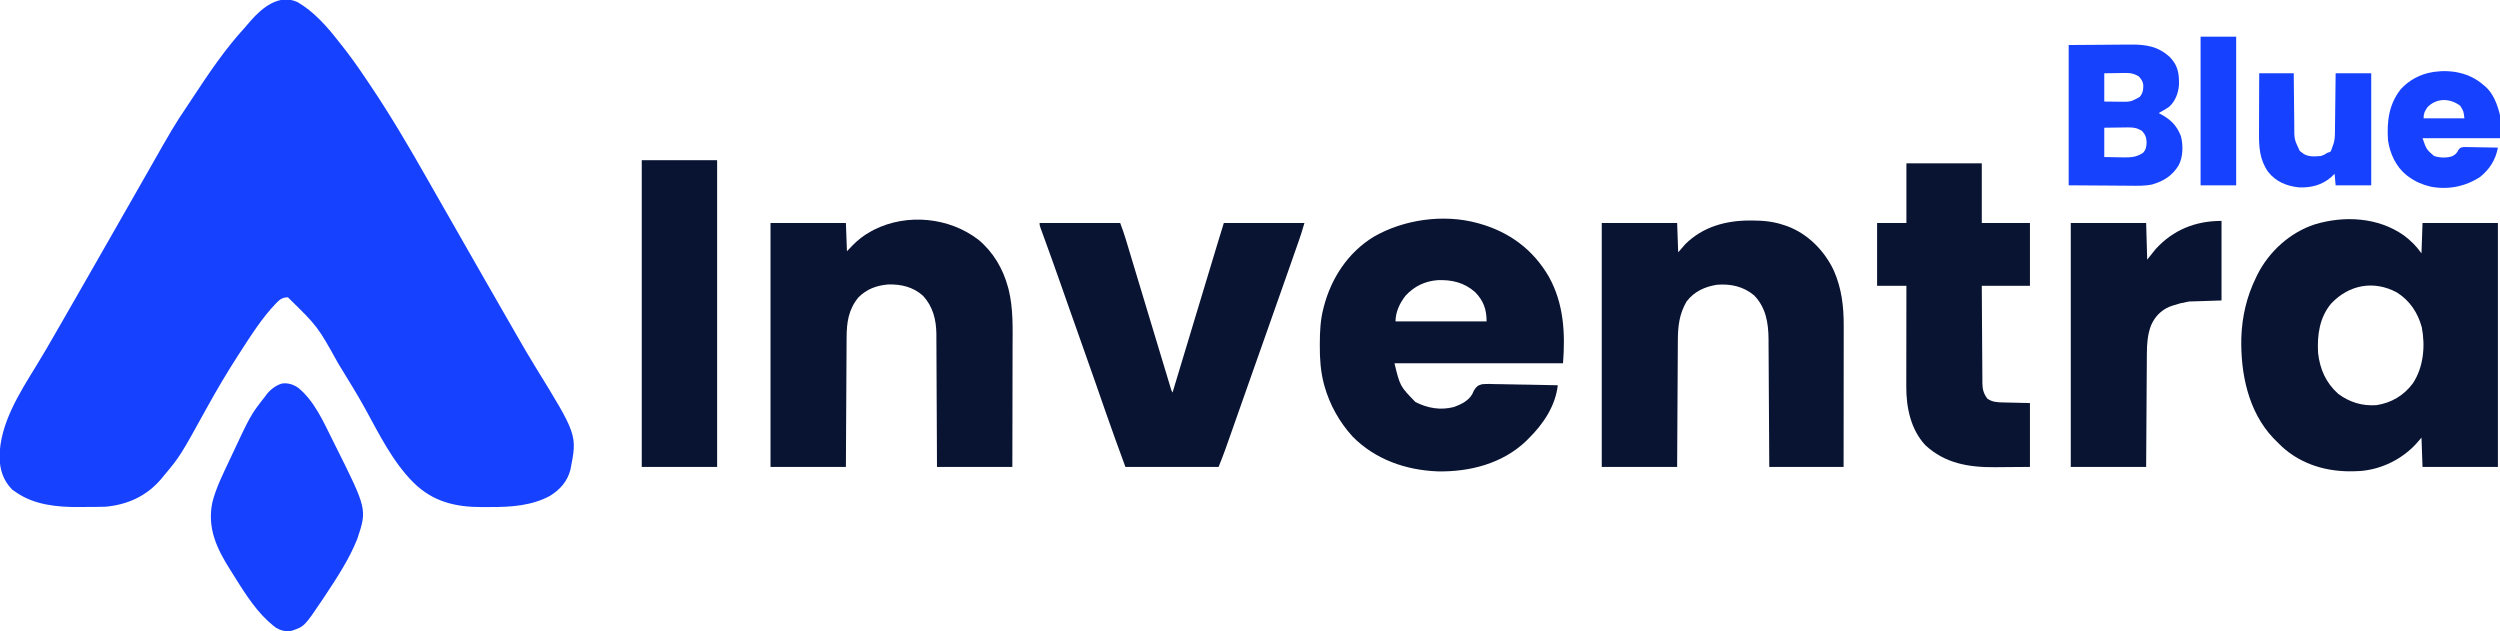 <?xml version="1.0" encoding="UTF-8"?>
<svg version="1.1" xmlns="http://www.w3.org/2000/svg" width="2388" height="603">
<path d="M0 0 C15.317 8.886 28.072 23.125 38.812 37 C39.878 38.338 40.944 39.675 42.012 41.012 C49.856 50.891 57.16 61.047 64.165 71.536 C65.838 74.038 67.523 76.531 69.211 79.023 C88.81 108.068 106.507 138.275 123.813 168.724 C127.136 174.572 130.474 180.412 133.812 186.251 C135.48 189.167 137.146 192.084 138.812 195 C139.479 196.167 140.146 197.333 140.812 198.5 C147.479 210.167 154.146 221.833 160.812 233.5 C161.307 234.366 161.307 234.366 161.812 235.25 C162.479 236.417 163.146 237.584 163.813 238.75 C165.478 241.665 167.144 244.581 168.81 247.496 C171.821 252.763 174.831 258.032 177.838 263.301 C185.892 277.414 193.973 291.511 202.105 305.578 C204.577 309.854 207.037 314.135 209.488 318.422 C215.283 328.537 221.144 338.593 227.257 348.519 C267.267 413.495 267.267 413.495 260.688 446.625 C257.824 457.829 250.828 465.636 241.094 471.691 C223.671 481.035 204.164 482.362 184.801 482.316 C182.08 482.313 179.361 482.336 176.641 482.361 C151.119 482.454 129.5 477.417 110.812 459 C90.928 439.151 77.945 412.615 64.539 388.222 C57.924 376.259 50.825 364.605 43.647 352.974 C42.104 350.473 40.571 347.967 39.043 345.457 C19.245 309.778 19.245 309.778 -9.188 282 C-14.271 282.074 -16.628 283.761 -20.125 287.312 C-33.814 301.439 -44.55 318.547 -55.188 335 C-55.704 335.798 -56.221 336.595 -56.753 337.417 C-67.168 353.558 -76.974 370.069 -86.243 386.893 C-112.238 433.984 -112.238 433.984 -128.188 453 C-129.309 454.369 -129.309 454.369 -130.453 455.766 C-144.163 471.843 -162.329 480.052 -183.188 482 C-186.288 482.151 -189.384 482.187 -192.488 482.203 C-193.364 482.209 -194.24 482.215 -195.142 482.22 C-196.992 482.23 -198.842 482.236 -200.692 482.24 C-203.454 482.25 -206.216 482.281 -208.979 482.312 C-229.855 482.437 -251.614 480.312 -269.188 468 C-270.796 466.886 -270.796 466.886 -272.438 465.75 C-281.15 457.037 -284.444 446.479 -284.625 434.438 C-284.356 402.837 -265.702 373.67 -249.682 347.62 C-242.91 336.607 -236.444 325.431 -230.026 314.209 C-227.568 309.918 -225.093 305.637 -222.618 301.356 C-214.767 287.775 -206.979 274.157 -199.204 260.532 C-196.2 255.27 -193.193 250.009 -190.186 244.748 C-188.52 241.832 -186.854 238.916 -185.188 236 C-184.521 234.833 -183.854 233.667 -183.188 232.5 C-182.857 231.923 -182.528 231.345 -182.188 230.75 C-163.188 197.5 -163.188 197.5 -162.187 195.75 C-161.521 194.583 -160.854 193.417 -160.188 192.251 C-158.519 189.33 -156.851 186.411 -155.181 183.491 C-151.876 177.712 -148.578 171.93 -145.293 166.141 C-118.274 118.579 -118.274 118.579 -104.851 98.495 C-103.156 95.952 -101.472 93.402 -99.79 90.851 C-84.483 67.649 -69.042 44.651 -50.152 24.156 C-48.326 22.152 -46.603 20.089 -44.875 18 C-33.696 5.247 -17.592 -8.079 0 0 Z " fill="#1641FE" transform="translate(284.188,2)"/>
<path d="M0 0 C6.88 5.241 11.628 9.942 16.723 17.074 C17.053 7.504 17.383 -2.066 17.723 -11.926 C41.483 -11.926 65.243 -11.926 89.723 -11.926 C89.723 64.964 89.723 141.854 89.723 221.074 C65.963 221.074 42.203 221.074 17.723 221.074 C17.393 211.834 17.063 202.594 16.723 193.074 C15.176 194.869 13.629 196.663 12.035 198.512 C-1.47 213.528 -21.48 223.466 -41.742 224.98 C-42.997 225.027 -42.997 225.027 -44.277 225.074 C-45.496 225.126 -46.714 225.177 -47.969 225.23 C-73.225 225.95 -97.755 218.946 -116.652 201.637 C-118.565 199.815 -120.421 197.955 -122.277 196.074 C-123.089 195.261 -123.902 194.447 -124.738 193.609 C-148.895 168.175 -156.166 131.491 -155.366 97.574 C-154.646 77.31 -150.237 58.274 -141.277 40.074 C-140.806 39.092 -140.334 38.11 -139.848 37.098 C-128.636 15.117 -108.808 -2.863 -85.253 -10.59 C-56.887 -19.147 -24.663 -17.427 0 0 Z M-69.465 64.93 C-80.724 78.252 -82.991 95.156 -82.059 112.031 C-80.388 127.626 -74.557 140.757 -62.828 151.27 C-51.908 159.394 -39.792 163.027 -26.277 162.074 C-12.035 159.88 -0.081 152.842 8.473 141.262 C18.705 125.879 20.506 105.554 17 87.648 C13.254 73.773 5.427 61.98 -6.941 54.32 C-28.845 42.636 -52.427 46.964 -69.465 64.93 Z " fill="#091332" transform="translate(2296.277,224.926)"/>
<path d="M0 0 C0.712 0.193 1.424 0.387 2.157 0.586 C30.896 8.644 53.64 25.597 68.555 51.48 C82.786 77.193 84.206 105.321 82 134 C28.87 134 -24.26 134 -79 134 C-73.689 155.915 -73.689 155.915 -59 171 C-47.372 176.947 -34.966 179.09 -22.125 175.762 C-15.627 173.432 -7.81 169.54 -4.589 163.241 C-4.153 162.276 -3.718 161.311 -3.269 160.317 C-0.912 156.514 0.186 155.221 4.556 154.032 C9.141 153.581 13.713 153.762 18.309 153.926 C20.002 153.946 21.696 153.962 23.39 153.973 C27.833 154.015 32.271 154.123 36.711 154.245 C41.249 154.358 45.787 154.408 50.326 154.463 C59.219 154.581 68.109 154.768 77 155 C74.705 175.004 63.067 192.116 49 206 C47.782 207.216 47.782 207.216 46.539 208.457 C23.958 229.906 -7.375 237.876 -37.781 237.25 C-68.084 236.109 -97.39 225.93 -119 204 C-131.554 190.235 -140.763 173.786 -145.812 155.875 C-146.007 155.184 -146.202 154.493 -146.403 153.781 C-149.585 141.714 -150.375 129.727 -150.312 117.312 C-150.311 116.564 -150.309 115.815 -150.307 115.043 C-150.261 103.784 -149.786 92.951 -147 82 C-146.751 81.01 -146.751 81.01 -146.496 80 C-139.377 52.624 -123.347 28.168 -98.965 13.246 C-70.299 -3.383 -32.185 -8.76 0 0 Z M-68.312 69.312 C-73.883 76.319 -78 85.036 -78 94 C-49.29 94 -20.58 94 9 94 C9 82.596 6.062 74.202 -2 66 C-12.292 56.85 -24.388 54.05 -37.848 54.621 C-49.878 55.504 -60.108 60.483 -68.312 69.312 Z " fill="#091332" transform="translate(1411,213)"/>
<path d="M0 0 C14.173 11.811 23.495 27.694 28.266 45.43 C28.552 46.481 28.552 46.481 28.844 47.554 C33.326 65.728 32.662 84.429 32.593 102.996 C32.581 107.014 32.58 111.033 32.577 115.051 C32.571 122.633 32.555 130.215 32.535 137.797 C32.508 148.062 32.497 158.327 32.486 168.592 C32.467 184.725 32.427 200.859 32.391 216.992 C8.631 216.992 -15.129 216.992 -39.609 216.992 C-39.647 207.242 -39.684 197.491 -39.723 187.445 C-39.753 181.256 -39.784 175.068 -39.818 168.879 C-39.873 159.063 -39.924 149.247 -39.956 139.43 C-39.979 132.28 -40.012 125.129 -40.058 117.979 C-40.082 114.197 -40.101 110.415 -40.107 106.633 C-40.113 103.064 -40.133 99.495 -40.164 95.926 C-40.176 94.011 -40.175 92.095 -40.173 90.179 C-40.32 76.411 -43.378 63.989 -52.832 53.621 C-62.183 45.051 -73.968 42.344 -86.383 42.715 C-97.361 43.658 -106.872 47.148 -114.711 55.133 C-124.178 66.655 -125.903 79.083 -125.928 93.59 C-125.938 94.941 -125.948 96.292 -125.959 97.643 C-125.986 101.285 -126.001 104.927 -126.014 108.569 C-126.03 112.385 -126.057 116.2 -126.082 120.016 C-126.129 127.23 -126.166 134.444 -126.199 141.658 C-126.244 151.414 -126.305 161.171 -126.365 170.927 C-126.459 186.282 -126.533 201.637 -126.609 216.992 C-150.369 216.992 -174.129 216.992 -198.609 216.992 C-198.609 140.102 -198.609 63.212 -198.609 -16.008 C-174.849 -16.008 -151.089 -16.008 -126.609 -16.008 C-126.279 -7.098 -125.949 1.812 -125.609 10.992 C-123.856 9.157 -122.103 7.321 -120.297 5.43 C-114.904 -0.037 -109.404 -4.352 -102.609 -8.008 C-101.134 -8.806 -101.134 -8.806 -99.629 -9.621 C-68.028 -25.441 -27.867 -21.443 0 0 Z " fill="#091332" transform="translate(934.609,229.008)"/>
<path d="M0 0 C0.659 0 1.319 0 1.998 0.001 C12.681 0.035 22.271 0.924 32.375 4.375 C33.44 4.726 34.505 5.076 35.602 5.438 C55.414 12.81 71.273 29.051 80.121 48 C87.47 64.773 89.537 81.999 89.489 100.166 C89.488 101.645 89.488 103.125 89.489 104.604 C89.489 108.595 89.483 112.586 89.476 116.577 C89.47 120.757 89.47 124.937 89.468 129.117 C89.465 137.021 89.457 144.926 89.447 152.831 C89.434 163.52 89.428 174.209 89.423 184.898 C89.413 201.724 89.393 218.549 89.375 235.375 C65.945 235.375 42.515 235.375 18.375 235.375 C18.326 225.985 18.277 216.596 18.227 206.922 C18.191 200.961 18.155 195 18.117 189.039 C18.057 179.585 17.999 170.131 17.953 160.677 C17.92 153.79 17.88 146.903 17.832 140.016 C17.807 136.374 17.785 132.732 17.772 129.09 C17.756 125.011 17.726 120.933 17.694 116.854 C17.692 115.663 17.69 114.472 17.687 113.245 C17.533 97.645 15.173 83.17 3.965 71.57 C-6.241 62.919 -18.577 60.329 -31.625 61.375 C-43.322 63.251 -53.31 67.811 -60.625 77.375 C-67.662 89.437 -68.919 101.197 -68.944 114.925 C-68.954 116.233 -68.964 117.542 -68.974 118.89 C-69.001 122.443 -69.017 125.996 -69.03 129.549 C-69.045 133.275 -69.072 137.001 -69.098 140.727 C-69.144 147.768 -69.181 154.808 -69.214 161.848 C-69.26 171.373 -69.321 180.898 -69.381 190.423 C-69.475 205.407 -69.548 220.391 -69.625 235.375 C-93.385 235.375 -117.145 235.375 -141.625 235.375 C-141.625 158.485 -141.625 81.595 -141.625 2.375 C-117.865 2.375 -94.105 2.375 -69.625 2.375 C-69.295 11.615 -68.965 20.855 -68.625 30.375 C-65.16 26.415 -65.16 26.415 -61.625 22.375 C-44.88 5.923 -22.976 -0.031 0 0 Z " fill="#091332" transform="translate(1671.625,210.625)"/>
<path d="M0 0 C25.41 0 50.82 0 77 0 C78.968 5.248 80.809 10.403 82.41 15.755 C82.632 16.491 82.854 17.226 83.084 17.983 C83.817 20.413 84.547 22.843 85.277 25.273 C85.802 27.012 86.326 28.75 86.851 30.488 C87.969 34.191 89.084 37.895 90.199 41.599 C91.944 47.399 93.693 53.197 95.443 58.995 C97.814 66.853 100.185 74.712 102.554 82.571 C106.894 96.968 111.241 111.363 115.597 125.755 C116.898 130.054 118.198 134.354 119.496 138.654 C120.476 141.9 121.459 145.145 122.441 148.391 C122.791 149.551 123.141 150.711 123.501 151.907 C123.819 152.954 124.136 154.001 124.463 155.079 C124.738 155.988 125.012 156.896 125.295 157.833 C125.945 160.015 125.945 160.015 127 162 C127.18 161.402 127.361 160.803 127.546 160.187 C138.039 125.371 148.546 90.559 159.068 55.752 C159.935 52.884 160.801 50.016 161.668 47.148 C163.049 42.579 164.43 38.01 165.812 33.442 C166.321 31.755 166.831 30.069 167.341 28.383 C168.047 26.045 168.754 23.708 169.461 21.371 C169.66 20.712 169.859 20.053 170.064 19.375 C172.02 12.909 174.013 6.456 176 0 C201.41 0 226.82 0 253 0 C249.625 11.251 249.625 11.251 247.91 16.157 C247.524 17.264 247.138 18.372 246.74 19.513 C246.328 20.687 245.916 21.861 245.492 23.07 C245.05 24.336 244.608 25.602 244.166 26.868 C242.984 30.252 241.799 33.635 240.613 37.017 C239.869 39.141 239.126 41.265 238.383 43.389 C231.389 63.386 224.352 83.367 217.265 103.331 C212.389 117.068 207.541 130.814 202.707 144.566 C196.375 162.581 190.039 180.594 183.676 198.597 C182.943 200.672 182.211 202.747 181.479 204.823 C180.469 207.69 179.455 210.556 178.441 213.422 C178.151 214.249 177.86 215.075 177.56 215.927 C175.516 221.692 173.276 227.31 171 233 C141.63 233 112.26 233 82 233 C75.582 215.496 69.182 198.015 63.075 180.404 C62.631 179.123 62.186 177.841 61.741 176.56 C61.518 175.916 61.294 175.273 61.064 174.609 C59.145 169.084 57.219 163.561 55.294 158.037 C54.81 156.648 54.326 155.258 53.842 153.869 C49.373 141.044 44.857 128.236 40.312 115.438 C35.919 103.065 31.534 90.689 27.184 78.301 C26.776 77.141 26.369 75.98 25.949 74.785 C24.313 70.125 22.676 65.465 21.041 60.805 C15.343 44.577 9.575 28.376 3.655 12.228 C3.403 11.537 3.152 10.847 2.892 10.136 C2.228 8.314 1.56 6.495 0.892 4.675 C0 2 0 2 0 0 Z " fill="#091332" transform="translate(993,213)"/>
<path d="M0 0 C23.76 0 47.52 0 72 0 C72 18.81 72 37.62 72 57 C87.18 57 102.36 57 118 57 C118 76.8 118 96.6 118 117 C102.82 117 87.64 117 72 117 C72.091 134.627 72.091 134.627 72.209 152.254 C72.263 159.444 72.314 166.633 72.346 173.823 C72.372 179.619 72.413 185.416 72.463 191.213 C72.48 193.424 72.491 195.635 72.498 197.846 C72.507 200.944 72.535 204.041 72.568 207.139 C72.566 208.053 72.565 208.966 72.563 209.907 C72.651 215.826 73.679 219.906 77.312 224.75 C81.891 228.142 87.309 228.323 92.805 228.414 C93.769 228.441 93.769 228.441 94.752 228.468 C97.126 228.53 99.501 228.577 101.875 228.625 C109.857 228.811 109.857 228.811 118 229 C118 249.13 118 269.26 118 290 C109.564 290.062 101.129 290.124 92.438 290.188 C89.807 290.215 87.177 290.242 84.467 290.27 C59.665 290.421 36.974 286.78 18.062 269.219 C4.079 254.176 -0.187 233.143 -0.114 213.27 C-0.114 212.225 -0.114 211.18 -0.114 210.103 C-0.113 206.673 -0.106 203.243 -0.098 199.812 C-0.096 197.425 -0.094 195.037 -0.093 192.65 C-0.09 186.383 -0.08 180.116 -0.069 173.85 C-0.058 167.448 -0.054 161.046 -0.049 154.645 C-0.038 142.096 -0.021 129.548 0 117 C-9.24 117 -18.48 117 -28 117 C-28 97.2 -28 77.4 -28 57 C-18.76 57 -9.52 57 0 57 C0 38.19 0 19.38 0 0 Z " fill="#091332" transform="translate(1821,156)"/>
<path d="M0 0 C15.454 12.777 24.074 32.818 32.875 50.375 C33.454 51.528 34.032 52.681 34.628 53.87 C65.559 115.751 65.559 115.751 56.246 143.914 C48.615 163.177 36.965 180.93 25.562 198.125 C24.917 199.1 24.272 200.075 23.607 201.08 C5.675 227.787 5.675 227.787 -6.582 231.91 C-11.915 232.885 -16.463 231.843 -21.18 229.242 C-23.308 227.746 -25.201 226.126 -27.125 224.375 C-27.86 223.732 -28.595 223.089 -29.352 222.426 C-43.543 209.182 -53.866 191.691 -64.125 175.375 C-64.557 174.695 -64.989 174.014 -65.434 173.313 C-78.17 153.166 -87.232 133.89 -82.355 109.531 C-78.887 95.51 -72.221 82.397 -66.125 69.375 C-65.824 68.73 -65.523 68.085 -65.212 67.421 C-45.692 25.67 -45.692 25.67 -32.125 8.375 C-31.701 7.787 -31.277 7.199 -30.84 6.594 C-27.112 1.641 -21.625 -2.645 -15.613 -4.328 C-9.808 -5.021 -4.723 -3.366 0 0 Z " fill="#1641FE" transform="translate(285.125,370.625)"/>
<path d="M0 0 C0 25.08 0 50.16 0 76 C-15.345 76.495 -15.345 76.495 -31 77 C-39.227 78.545 -39.227 78.545 -47 81 C-47.953 81.349 -48.905 81.699 -49.887 82.059 C-58.099 85.606 -63.865 91.73 -67.375 99.938 C-70.712 108.779 -71.3 117.793 -71.319 127.151 C-71.329 128.323 -71.339 129.495 -71.349 130.702 C-71.38 134.544 -71.397 138.385 -71.414 142.227 C-71.433 144.903 -71.452 147.579 -71.473 150.255 C-71.519 156.559 -71.556 162.862 -71.589 169.166 C-71.632 177.055 -71.687 184.943 -71.742 192.832 C-71.841 206.888 -71.919 220.944 -72 235 C-95.76 235 -119.52 235 -144 235 C-144 158.11 -144 81.22 -144 2 C-120.24 2 -96.48 2 -72 2 C-71.67 13.55 -71.34 25.1 -71 37 C-68.36 33.7 -65.72 30.4 -63 27 C-46.22 8.514 -24.812 0 0 0 Z " fill="#091332" transform="translate(2122,211)"/>
<path d="M0 0 C23.76 0 47.52 0 72 0 C72 96.69 72 193.38 72 293 C48.24 293 24.48 293 0 293 C0 196.31 0 99.62 0 0 Z " fill="#091332" transform="translate(613,153)"/>
<path d="M0 0 C11.942 -0.083 23.884 -0.165 36.188 -0.25 C39.932 -0.286 43.677 -0.323 47.536 -0.36 C52.174 -0.378 52.174 -0.378 54.359 -0.382 C55.856 -0.388 57.354 -0.402 58.852 -0.422 C73.643 -0.615 85.876 1.281 96.934 11.848 C104.498 19.758 105.589 27.508 105.352 38.27 C104.593 46.32 101.986 53.404 96 59 C92.75 61.161 89.422 63.126 86 65 C86.592 65.315 87.183 65.629 87.793 65.953 C97.438 71.177 102.943 76.513 107.156 86.832 C109.466 95.504 109.344 107.023 105 115 C98.833 124.96 90.91 129.889 79.83 133.177 C72.632 134.723 65.434 134.488 58.105 134.391 C56.61 134.385 55.114 134.381 53.618 134.378 C48.141 134.358 42.664 134.302 37.188 134.25 C24.916 134.167 12.644 134.085 0 134 C0 89.78 0 45.56 0 0 Z M34 27 C34 35.91 34 44.82 34 54 C39.723 54.062 39.723 54.062 45.562 54.125 C47.346 54.152 47.346 54.152 49.166 54.18 C59.26 54.289 59.26 54.289 67.875 49.562 C70.93 45.878 71.356 42.81 71.277 38.062 C70.808 34.575 69.294 32.596 67 30 C62.674 27.398 59.53 26.635 54.508 26.707 C52.886 26.718 52.886 26.718 51.231 26.73 C49.876 26.757 48.521 26.784 47.125 26.812 C42.794 26.874 38.462 26.936 34 27 Z M34 79 C34 88.24 34 97.48 34 107 C37.984 107.092 41.966 107.172 45.951 107.22 C47.963 107.249 49.976 107.3 51.988 107.352 C59.489 107.427 64.685 107.195 71 103 C73.911 99.907 74.234 97.174 74.438 93.062 C74.275 88.317 73.301 85.561 70 82 C65.462 79.242 62.129 78.639 56.852 78.707 C56.194 78.711 55.537 78.716 54.859 78.72 C52.781 78.737 50.703 78.774 48.625 78.812 C47.207 78.828 45.789 78.841 44.371 78.854 C40.913 78.884 37.458 78.943 34 79 Z " fill="#1641FD" transform="translate(1976,43)"/>
<path d="M0 0 C0.889 0.715 0.889 0.715 1.797 1.445 C9.847 8.534 13.47 18.879 16 29 C16 36.26 16 43.52 16 51 C-8.42 51 -32.84 51 -58 51 C-54.242 61.757 -54.242 61.757 -47 68 C-41.623 69.792 -35.195 70.026 -29.762 68.281 C-26.817 66.718 -25.199 65.445 -23.827 62.386 C-22 60 -22 60 -18.355 59.432 C-16.847 59.433 -15.339 59.461 -13.832 59.512 C-13.037 59.519 -12.242 59.526 -11.424 59.533 C-8.886 59.561 -6.35 59.624 -3.812 59.688 C-2.092 59.713 -0.371 59.735 1.35 59.756 C5.567 59.811 9.783 59.897 14 60 C11.885 71.446 6.165 80.681 -3 88 C-17.163 97.232 -33.503 100.474 -50.164 97.316 C-57.94 95.408 -64.539 92.742 -71 88 C-71.706 87.487 -72.413 86.974 -73.141 86.445 C-83.413 78.251 -89.062 65.832 -91 53 C-92.093 34.945 -90.332 18.915 -78.812 4.207 C-70.99 -4.297 -60.453 -10.122 -49 -12 C-48.243 -12.131 -47.487 -12.263 -46.707 -12.398 C-30.046 -14.667 -12.81 -11.195 0 0 Z M-53.375 21.5 C-55.94 25.447 -57 27.176 -57 32 C-44.13 32 -31.26 32 -18 32 C-18.77 25.225 -18.77 25.225 -22 20 C-31.766 12.675 -44.689 12.356 -53.375 21.5 Z " fill="#1641FE" transform="translate(2372,81)"/>
<path d="M0 0 C10.89 0 21.78 0 33 0 C33.037 4.443 33.075 8.887 33.113 13.465 C33.151 17.028 33.193 20.591 33.236 24.154 C33.28 27.904 33.32 31.654 33.346 35.405 C33.373 39.023 33.413 42.641 33.463 46.259 C33.48 47.633 33.491 49.007 33.498 50.381 C33.424 63.021 33.424 63.021 38.719 74.156 C39.6 74.821 39.6 74.821 40.5 75.5 C41.088 75.964 41.676 76.428 42.281 76.906 C47.246 80.066 53.348 79.441 59 79 C62.471 77.727 62.471 77.727 65 76 C65.99 75.67 66.98 75.34 68 75 C69.15 72.753 69.15 72.753 70 70 C70.343 69.087 70.686 68.174 71.039 67.234 C72.055 63.815 72.277 61.004 72.319 57.444 C72.339 56.163 72.359 54.882 72.379 53.562 C72.391 52.18 72.403 50.797 72.414 49.414 C72.433 47.988 72.452 46.561 72.473 45.135 C72.524 41.397 72.564 37.658 72.601 33.92 C72.648 29.426 72.71 24.932 72.769 20.439 C72.857 13.626 72.927 6.813 73 0 C84.22 0 95.44 0 107 0 C107 35.31 107 70.62 107 107 C95.78 107 84.56 107 73 107 C72.67 103.37 72.34 99.74 72 96 C70.927 97.052 69.855 98.104 68.75 99.188 C59.876 106.863 49.583 109.416 38 109 C26.031 107.654 16.207 103.703 8.531 94.199 C0.189 82.218 -0.291 70.22 -0.195 56.152 C-0.192 54.529 -0.189 52.905 -0.187 51.281 C-0.179 47.035 -0.16 42.788 -0.137 38.542 C-0.113 33.432 -0.104 28.323 -0.092 23.213 C-0.073 15.475 -0.035 7.738 0 0 Z " fill="#1641FE" transform="translate(2158,70)"/>
<path d="M0 0 C11.22 0 22.44 0 34 0 C34 46.86 34 93.72 34 142 C22.78 142 11.56 142 0 142 C0 95.14 0 48.28 0 0 Z " fill="#1641FE" transform="translate(2102,35)"/>
</svg>
